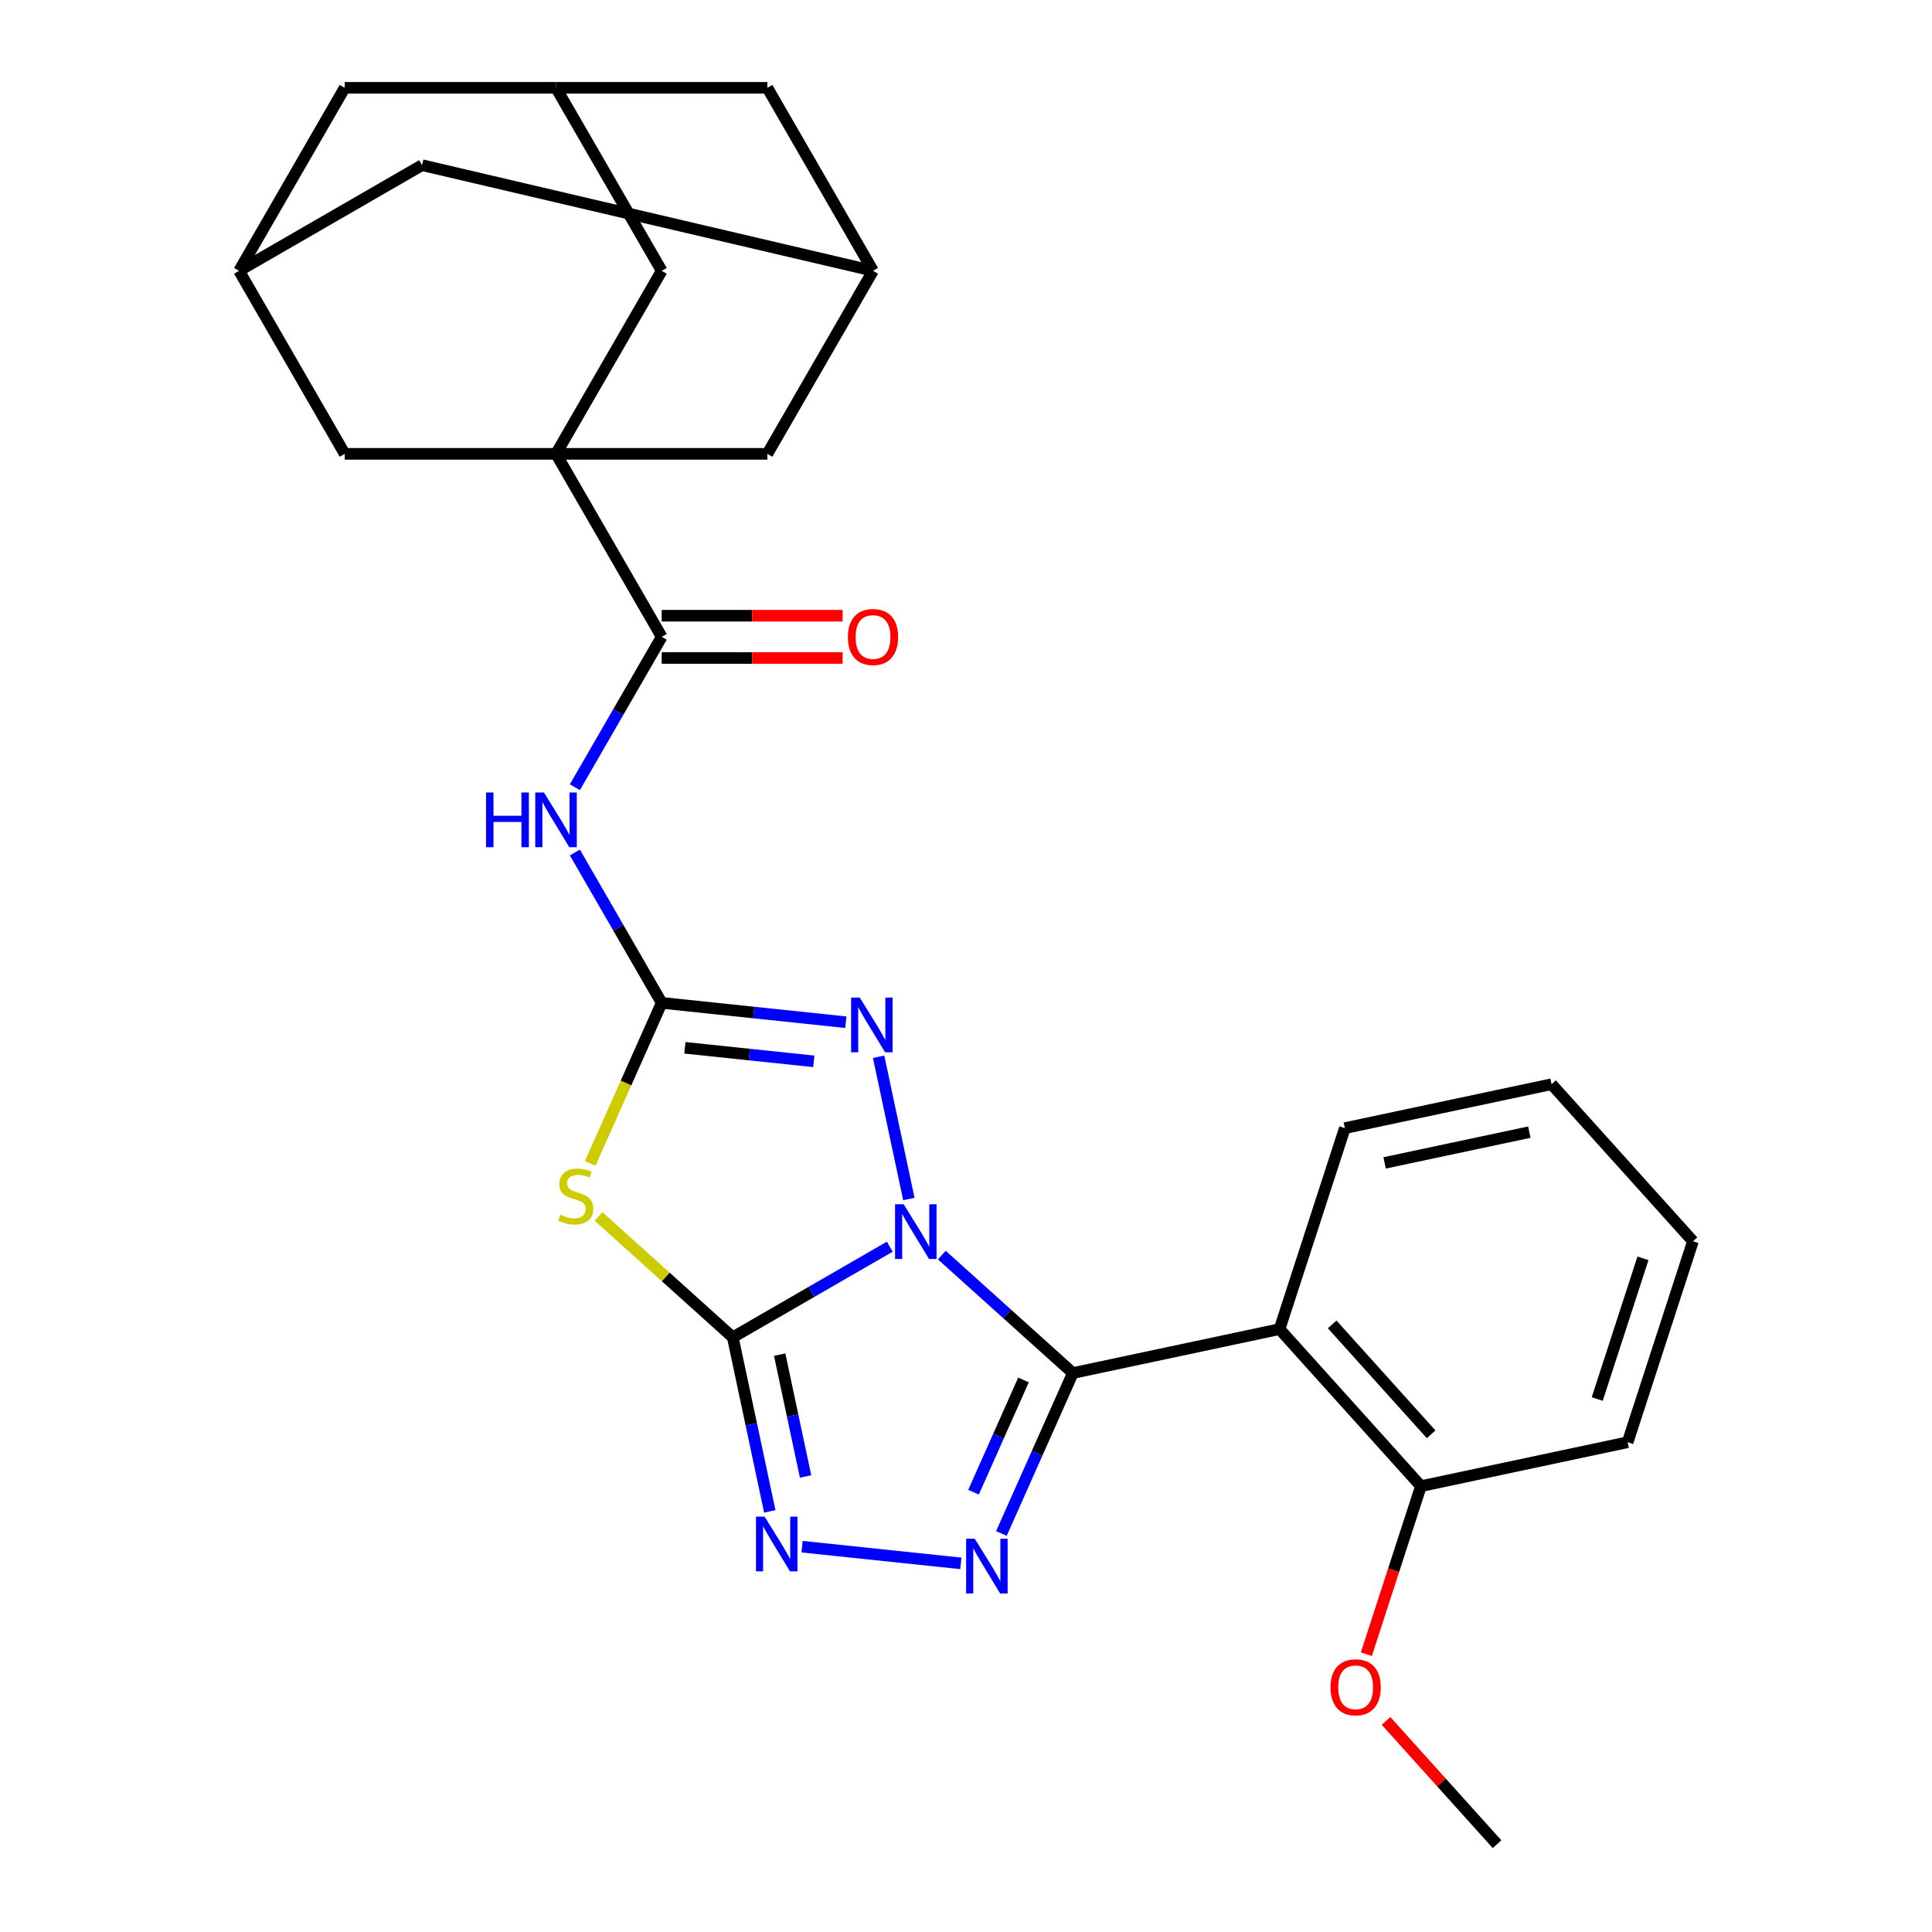 <?xml version='1.0' encoding='iso-8859-1'?>
<svg version='1.1' baseProfile='full'
              xmlns='http://www.w3.org/2000/svg'
                      xmlns:rdkit='http://www.rdkit.org/xml'
                      xmlns:xlink='http://www.w3.org/1999/xlink'
                  xml:space='preserve'
width='1000px' height='1000px' viewBox='0 0 1000 1000'>
<!-- END OF HEADER -->
<rect style='opacity:1.0;fill:#FFFFFF;stroke:none' width='1000' height='1000' x='0' y='0'> </rect>
<path class='bond-0' d='M 460.54,645.282 L 419.914,668.737' style='fill:none;fill-rule:evenodd;stroke:#0000FF;stroke-width:6px;stroke-linecap:butt;stroke-linejoin:miter;stroke-opacity:1' />
<path class='bond-0' d='M 419.914,668.737 L 379.289,692.192' style='fill:none;fill-rule:evenodd;stroke:#000000;stroke-width:6px;stroke-linecap:butt;stroke-linejoin:miter;stroke-opacity:1' />
<path class='bond-1' d='M 487.488,649.635 L 521.394,680.163' style='fill:none;fill-rule:evenodd;stroke:#0000FF;stroke-width:6px;stroke-linecap:butt;stroke-linejoin:miter;stroke-opacity:1' />
<path class='bond-1' d='M 521.394,680.163 L 555.299,710.692' style='fill:none;fill-rule:evenodd;stroke:#000000;stroke-width:6px;stroke-linecap:butt;stroke-linejoin:miter;stroke-opacity:1' />
<path class='bond-5' d='M 470.423,620.608 L 454.772,546.976' style='fill:none;fill-rule:evenodd;stroke:#0000FF;stroke-width:6px;stroke-linecap:butt;stroke-linejoin:miter;stroke-opacity:1' />
<path class='bond-3' d='M 379.289,692.192 L 344.554,660.917' style='fill:none;fill-rule:evenodd;stroke:#000000;stroke-width:6px;stroke-linecap:butt;stroke-linejoin:miter;stroke-opacity:1' />
<path class='bond-3' d='M 344.554,660.917 L 309.819,629.641' style='fill:none;fill-rule:evenodd;stroke:#CCCC00;stroke-width:6px;stroke-linecap:butt;stroke-linejoin:miter;stroke-opacity:1' />
<path class='bond-6' d='M 379.289,692.192 L 388.864,737.24' style='fill:none;fill-rule:evenodd;stroke:#000000;stroke-width:6px;stroke-linecap:butt;stroke-linejoin:miter;stroke-opacity:1' />
<path class='bond-6' d='M 388.864,737.24 L 398.439,782.287' style='fill:none;fill-rule:evenodd;stroke:#0000FF;stroke-width:6px;stroke-linecap:butt;stroke-linejoin:miter;stroke-opacity:1' />
<path class='bond-6' d='M 403.559,701.158 L 410.262,732.691' style='fill:none;fill-rule:evenodd;stroke:#000000;stroke-width:6px;stroke-linecap:butt;stroke-linejoin:miter;stroke-opacity:1' />
<path class='bond-6' d='M 410.262,732.691 L 416.964,764.224' style='fill:none;fill-rule:evenodd;stroke:#0000FF;stroke-width:6px;stroke-linecap:butt;stroke-linejoin:miter;stroke-opacity:1' />
<path class='bond-4' d='M 555.299,710.692 L 536.815,752.206' style='fill:none;fill-rule:evenodd;stroke:#000000;stroke-width:6px;stroke-linecap:butt;stroke-linejoin:miter;stroke-opacity:1' />
<path class='bond-4' d='M 536.815,752.206 L 518.332,793.72' style='fill:none;fill-rule:evenodd;stroke:#0000FF;stroke-width:6px;stroke-linecap:butt;stroke-linejoin:miter;stroke-opacity:1' />
<path class='bond-4' d='M 529.769,714.248 L 516.831,743.308' style='fill:none;fill-rule:evenodd;stroke:#000000;stroke-width:6px;stroke-linecap:butt;stroke-linejoin:miter;stroke-opacity:1' />
<path class='bond-4' d='M 516.831,743.308 L 503.892,772.368' style='fill:none;fill-rule:evenodd;stroke:#0000FF;stroke-width:6px;stroke-linecap:butt;stroke-linejoin:miter;stroke-opacity:1' />
<path class='bond-8' d='M 555.299,710.692 L 662.288,687.95' style='fill:none;fill-rule:evenodd;stroke:#000000;stroke-width:6px;stroke-linecap:butt;stroke-linejoin:miter;stroke-opacity:1' />
<path class='bond-2' d='M 342.493,519.08 L 390.146,524.089' style='fill:none;fill-rule:evenodd;stroke:#000000;stroke-width:6px;stroke-linecap:butt;stroke-linejoin:miter;stroke-opacity:1' />
<path class='bond-2' d='M 390.146,524.089 L 437.798,529.097' style='fill:none;fill-rule:evenodd;stroke:#0000FF;stroke-width:6px;stroke-linecap:butt;stroke-linejoin:miter;stroke-opacity:1' />
<path class='bond-2' d='M 354.502,542.339 L 387.859,545.845' style='fill:none;fill-rule:evenodd;stroke:#000000;stroke-width:6px;stroke-linecap:butt;stroke-linejoin:miter;stroke-opacity:1' />
<path class='bond-2' d='M 387.859,545.845 L 421.216,549.351' style='fill:none;fill-rule:evenodd;stroke:#0000FF;stroke-width:6px;stroke-linecap:butt;stroke-linejoin:miter;stroke-opacity:1' />
<path class='bond-9' d='M 342.493,519.08 L 320.025,480.165' style='fill:none;fill-rule:evenodd;stroke:#000000;stroke-width:6px;stroke-linecap:butt;stroke-linejoin:miter;stroke-opacity:1' />
<path class='bond-9' d='M 320.025,480.165 L 297.557,441.25' style='fill:none;fill-rule:evenodd;stroke:#0000FF;stroke-width:6px;stroke-linecap:butt;stroke-linejoin:miter;stroke-opacity:1' />
<path class='bond-29' d='M 342.493,519.08 L 324.001,560.615' style='fill:none;fill-rule:evenodd;stroke:#000000;stroke-width:6px;stroke-linecap:butt;stroke-linejoin:miter;stroke-opacity:1' />
<path class='bond-29' d='M 324.001,560.615 L 305.508,602.149' style='fill:none;fill-rule:evenodd;stroke:#CCCC00;stroke-width:6px;stroke-linecap:butt;stroke-linejoin:miter;stroke-opacity:1' />
<path class='bond-28' d='M 497.336,809.198 L 415.166,800.562' style='fill:none;fill-rule:evenodd;stroke:#0000FF;stroke-width:6px;stroke-linecap:butt;stroke-linejoin:miter;stroke-opacity:1' />
<path class='bond-7' d='M 287.803,234.905 L 342.493,329.63' style='fill:none;fill-rule:evenodd;stroke:#000000;stroke-width:6px;stroke-linecap:butt;stroke-linejoin:miter;stroke-opacity:1' />
<path class='bond-11' d='M 287.803,234.905 L 342.493,140.18' style='fill:none;fill-rule:evenodd;stroke:#000000;stroke-width:6px;stroke-linecap:butt;stroke-linejoin:miter;stroke-opacity:1' />
<path class='bond-12' d='M 287.803,234.905 L 397.182,234.905' style='fill:none;fill-rule:evenodd;stroke:#000000;stroke-width:6px;stroke-linecap:butt;stroke-linejoin:miter;stroke-opacity:1' />
<path class='bond-13' d='M 287.803,234.905 L 178.424,234.905' style='fill:none;fill-rule:evenodd;stroke:#000000;stroke-width:6px;stroke-linecap:butt;stroke-linejoin:miter;stroke-opacity:1' />
<path class='bond-17' d='M 662.288,687.95 L 735.477,769.235' style='fill:none;fill-rule:evenodd;stroke:#000000;stroke-width:6px;stroke-linecap:butt;stroke-linejoin:miter;stroke-opacity:1' />
<path class='bond-17' d='M 689.523,685.505 L 740.755,742.405' style='fill:none;fill-rule:evenodd;stroke:#000000;stroke-width:6px;stroke-linecap:butt;stroke-linejoin:miter;stroke-opacity:1' />
<path class='bond-22' d='M 662.288,687.95 L 696.088,583.925' style='fill:none;fill-rule:evenodd;stroke:#000000;stroke-width:6px;stroke-linecap:butt;stroke-linejoin:miter;stroke-opacity:1' />
<path class='bond-10' d='M 297.557,407.461 L 320.025,368.545' style='fill:none;fill-rule:evenodd;stroke:#0000FF;stroke-width:6px;stroke-linecap:butt;stroke-linejoin:miter;stroke-opacity:1' />
<path class='bond-10' d='M 320.025,368.545 L 342.493,329.63' style='fill:none;fill-rule:evenodd;stroke:#000000;stroke-width:6px;stroke-linecap:butt;stroke-linejoin:miter;stroke-opacity:1' />
<path class='bond-18' d='M 342.493,340.568 L 389.315,340.568' style='fill:none;fill-rule:evenodd;stroke:#000000;stroke-width:6px;stroke-linecap:butt;stroke-linejoin:miter;stroke-opacity:1' />
<path class='bond-18' d='M 389.315,340.568 L 436.138,340.568' style='fill:none;fill-rule:evenodd;stroke:#FF0000;stroke-width:6px;stroke-linecap:butt;stroke-linejoin:miter;stroke-opacity:1' />
<path class='bond-18' d='M 342.493,318.692 L 389.315,318.692' style='fill:none;fill-rule:evenodd;stroke:#000000;stroke-width:6px;stroke-linecap:butt;stroke-linejoin:miter;stroke-opacity:1' />
<path class='bond-18' d='M 389.315,318.692 L 436.138,318.692' style='fill:none;fill-rule:evenodd;stroke:#FF0000;stroke-width:6px;stroke-linecap:butt;stroke-linejoin:miter;stroke-opacity:1' />
<path class='bond-16' d='M 342.493,140.18 L 287.803,45.455' style='fill:none;fill-rule:evenodd;stroke:#000000;stroke-width:6px;stroke-linecap:butt;stroke-linejoin:miter;stroke-opacity:1' />
<path class='bond-14' d='M 397.182,234.905 L 451.872,140.18' style='fill:none;fill-rule:evenodd;stroke:#000000;stroke-width:6px;stroke-linecap:butt;stroke-linejoin:miter;stroke-opacity:1' />
<path class='bond-15' d='M 178.424,234.905 L 123.734,140.18' style='fill:none;fill-rule:evenodd;stroke:#000000;stroke-width:6px;stroke-linecap:butt;stroke-linejoin:miter;stroke-opacity:1' />
<path class='bond-19' d='M 451.872,140.18 L 397.182,45.455' style='fill:none;fill-rule:evenodd;stroke:#000000;stroke-width:6px;stroke-linecap:butt;stroke-linejoin:miter;stroke-opacity:1' />
<path class='bond-32' d='M 451.872,140.18 L 218.46,85.49' style='fill:none;fill-rule:evenodd;stroke:#000000;stroke-width:6px;stroke-linecap:butt;stroke-linejoin:miter;stroke-opacity:1' />
<path class='bond-20' d='M 123.734,140.18 L 218.46,85.49' style='fill:none;fill-rule:evenodd;stroke:#000000;stroke-width:6px;stroke-linecap:butt;stroke-linejoin:miter;stroke-opacity:1' />
<path class='bond-21' d='M 123.734,140.18 L 178.424,45.455' style='fill:none;fill-rule:evenodd;stroke:#000000;stroke-width:6px;stroke-linecap:butt;stroke-linejoin:miter;stroke-opacity:1' />
<path class='bond-31' d='M 287.803,45.455 L 178.424,45.455' style='fill:none;fill-rule:evenodd;stroke:#000000;stroke-width:6px;stroke-linecap:butt;stroke-linejoin:miter;stroke-opacity:1' />
<path class='bond-33' d='M 287.803,45.455 L 397.182,45.455' style='fill:none;fill-rule:evenodd;stroke:#000000;stroke-width:6px;stroke-linecap:butt;stroke-linejoin:miter;stroke-opacity:1' />
<path class='bond-23' d='M 735.477,769.235 L 721.347,812.721' style='fill:none;fill-rule:evenodd;stroke:#000000;stroke-width:6px;stroke-linecap:butt;stroke-linejoin:miter;stroke-opacity:1' />
<path class='bond-23' d='M 721.347,812.721 L 707.218,856.206' style='fill:none;fill-rule:evenodd;stroke:#FF0000;stroke-width:6px;stroke-linecap:butt;stroke-linejoin:miter;stroke-opacity:1' />
<path class='bond-24' d='M 735.477,769.235 L 842.466,746.494' style='fill:none;fill-rule:evenodd;stroke:#000000;stroke-width:6px;stroke-linecap:butt;stroke-linejoin:miter;stroke-opacity:1' />
<path class='bond-26' d='M 696.088,583.925 L 803.077,561.183' style='fill:none;fill-rule:evenodd;stroke:#000000;stroke-width:6px;stroke-linecap:butt;stroke-linejoin:miter;stroke-opacity:1' />
<path class='bond-26' d='M 716.684,601.911 L 791.577,585.992' style='fill:none;fill-rule:evenodd;stroke:#000000;stroke-width:6px;stroke-linecap:butt;stroke-linejoin:miter;stroke-opacity:1' />
<path class='bond-25' d='M 717.411,890.736 L 746.138,922.641' style='fill:none;fill-rule:evenodd;stroke:#FF0000;stroke-width:6px;stroke-linecap:butt;stroke-linejoin:miter;stroke-opacity:1' />
<path class='bond-25' d='M 746.138,922.641 L 774.866,954.545' style='fill:none;fill-rule:evenodd;stroke:#000000;stroke-width:6px;stroke-linecap:butt;stroke-linejoin:miter;stroke-opacity:1' />
<path class='bond-30' d='M 842.466,746.494 L 876.266,642.468' style='fill:none;fill-rule:evenodd;stroke:#000000;stroke-width:6px;stroke-linecap:butt;stroke-linejoin:miter;stroke-opacity:1' />
<path class='bond-30' d='M 826.73,724.13 L 850.39,651.312' style='fill:none;fill-rule:evenodd;stroke:#000000;stroke-width:6px;stroke-linecap:butt;stroke-linejoin:miter;stroke-opacity:1' />
<path class='bond-27' d='M 803.077,561.183 L 876.266,642.468' style='fill:none;fill-rule:evenodd;stroke:#000000;stroke-width:6px;stroke-linecap:butt;stroke-linejoin:miter;stroke-opacity:1' />
<path  class='atom-0' d='M 467.754 623.343
L 477.034 638.343
Q 477.954 639.823, 479.434 642.503
Q 480.914 645.183, 480.994 645.343
L 480.994 623.343
L 484.754 623.343
L 484.754 651.663
L 480.874 651.663
L 470.914 635.263
Q 469.754 633.343, 468.514 631.143
Q 467.314 628.943, 466.954 628.263
L 466.954 651.663
L 463.274 651.663
L 463.274 623.343
L 467.754 623.343
' fill='#0000FF'/>
<path  class='atom-4' d='M 290.004 628.723
Q 290.324 628.843, 291.644 629.403
Q 292.964 629.963, 294.404 630.323
Q 295.884 630.643, 297.324 630.643
Q 300.004 630.643, 301.564 629.363
Q 303.124 628.043, 303.124 625.763
Q 303.124 624.203, 302.324 623.243
Q 301.564 622.283, 300.364 621.763
Q 299.164 621.243, 297.164 620.643
Q 294.644 619.883, 293.124 619.163
Q 291.644 618.443, 290.564 616.923
Q 289.524 615.403, 289.524 612.843
Q 289.524 609.283, 291.924 607.083
Q 294.364 604.883, 299.164 604.883
Q 302.444 604.883, 306.164 606.443
L 305.244 609.523
Q 301.844 608.123, 299.284 608.123
Q 296.524 608.123, 295.004 609.283
Q 293.484 610.403, 293.524 612.363
Q 293.524 613.883, 294.284 614.803
Q 295.084 615.723, 296.204 616.243
Q 297.364 616.763, 299.284 617.363
Q 301.844 618.163, 303.364 618.963
Q 304.884 619.763, 305.964 621.403
Q 307.084 623.003, 307.084 625.763
Q 307.084 629.683, 304.444 631.803
Q 301.844 633.883, 297.484 633.883
Q 294.964 633.883, 293.044 633.323
Q 291.164 632.803, 288.924 631.883
L 290.004 628.723
' fill='#CCCC00'/>
<path  class='atom-5' d='M 504.55 796.455
L 513.83 811.455
Q 514.75 812.935, 516.23 815.615
Q 517.71 818.295, 517.79 818.455
L 517.79 796.455
L 521.55 796.455
L 521.55 824.775
L 517.67 824.775
L 507.71 808.375
Q 506.55 806.455, 505.31 804.255
Q 504.11 802.055, 503.75 801.375
L 503.75 824.775
L 500.07 824.775
L 500.07 796.455
L 504.55 796.455
' fill='#0000FF'/>
<path  class='atom-6' d='M 445.013 516.354
L 454.293 531.354
Q 455.213 532.834, 456.693 535.514
Q 458.173 538.194, 458.253 538.354
L 458.253 516.354
L 462.013 516.354
L 462.013 544.674
L 458.133 544.674
L 448.173 528.274
Q 447.013 526.354, 445.773 524.154
Q 444.573 521.954, 444.213 521.274
L 444.213 544.674
L 440.533 544.674
L 440.533 516.354
L 445.013 516.354
' fill='#0000FF'/>
<path  class='atom-7' d='M 395.77 785.021
L 405.05 800.021
Q 405.97 801.501, 407.45 804.181
Q 408.93 806.861, 409.01 807.021
L 409.01 785.021
L 412.77 785.021
L 412.77 813.341
L 408.89 813.341
L 398.93 796.941
Q 397.77 795.021, 396.53 792.821
Q 395.33 790.621, 394.97 789.941
L 394.97 813.341
L 391.29 813.341
L 391.29 785.021
L 395.77 785.021
' fill='#0000FF'/>
<path  class='atom-10' d='M 251.583 410.195
L 255.423 410.195
L 255.423 422.235
L 269.903 422.235
L 269.903 410.195
L 273.743 410.195
L 273.743 438.515
L 269.903 438.515
L 269.903 425.435
L 255.423 425.435
L 255.423 438.515
L 251.583 438.515
L 251.583 410.195
' fill='#0000FF'/>
<path  class='atom-10' d='M 281.543 410.195
L 290.823 425.195
Q 291.743 426.675, 293.223 429.355
Q 294.703 432.035, 294.783 432.195
L 294.783 410.195
L 298.543 410.195
L 298.543 438.515
L 294.663 438.515
L 284.703 422.115
Q 283.543 420.195, 282.303 417.995
Q 281.103 415.795, 280.743 415.115
L 280.743 438.515
L 277.063 438.515
L 277.063 410.195
L 281.543 410.195
' fill='#0000FF'/>
<path  class='atom-19' d='M 438.872 329.71
Q 438.872 322.91, 442.232 319.11
Q 445.592 315.31, 451.872 315.31
Q 458.152 315.31, 461.512 319.11
Q 464.872 322.91, 464.872 329.71
Q 464.872 336.59, 461.472 340.51
Q 458.072 344.39, 451.872 344.39
Q 445.632 344.39, 442.232 340.51
Q 438.872 336.63, 438.872 329.71
M 451.872 341.19
Q 456.192 341.19, 458.512 338.31
Q 460.872 335.39, 460.872 329.71
Q 460.872 324.15, 458.512 321.35
Q 456.192 318.51, 451.872 318.51
Q 447.552 318.51, 445.192 321.31
Q 442.872 324.11, 442.872 329.71
Q 442.872 335.43, 445.192 338.31
Q 447.552 341.19, 451.872 341.19
' fill='#FF0000'/>
<path  class='atom-24' d='M 688.677 873.341
Q 688.677 866.541, 692.037 862.741
Q 695.397 858.941, 701.677 858.941
Q 707.957 858.941, 711.317 862.741
Q 714.677 866.541, 714.677 873.341
Q 714.677 880.221, 711.277 884.141
Q 707.877 888.021, 701.677 888.021
Q 695.437 888.021, 692.037 884.141
Q 688.677 880.261, 688.677 873.341
M 701.677 884.821
Q 705.997 884.821, 708.317 881.941
Q 710.677 879.021, 710.677 873.341
Q 710.677 867.781, 708.317 864.981
Q 705.997 862.141, 701.677 862.141
Q 697.357 862.141, 694.997 864.941
Q 692.677 867.741, 692.677 873.341
Q 692.677 879.061, 694.997 881.941
Q 697.357 884.821, 701.677 884.821
' fill='#FF0000'/>
</svg>
